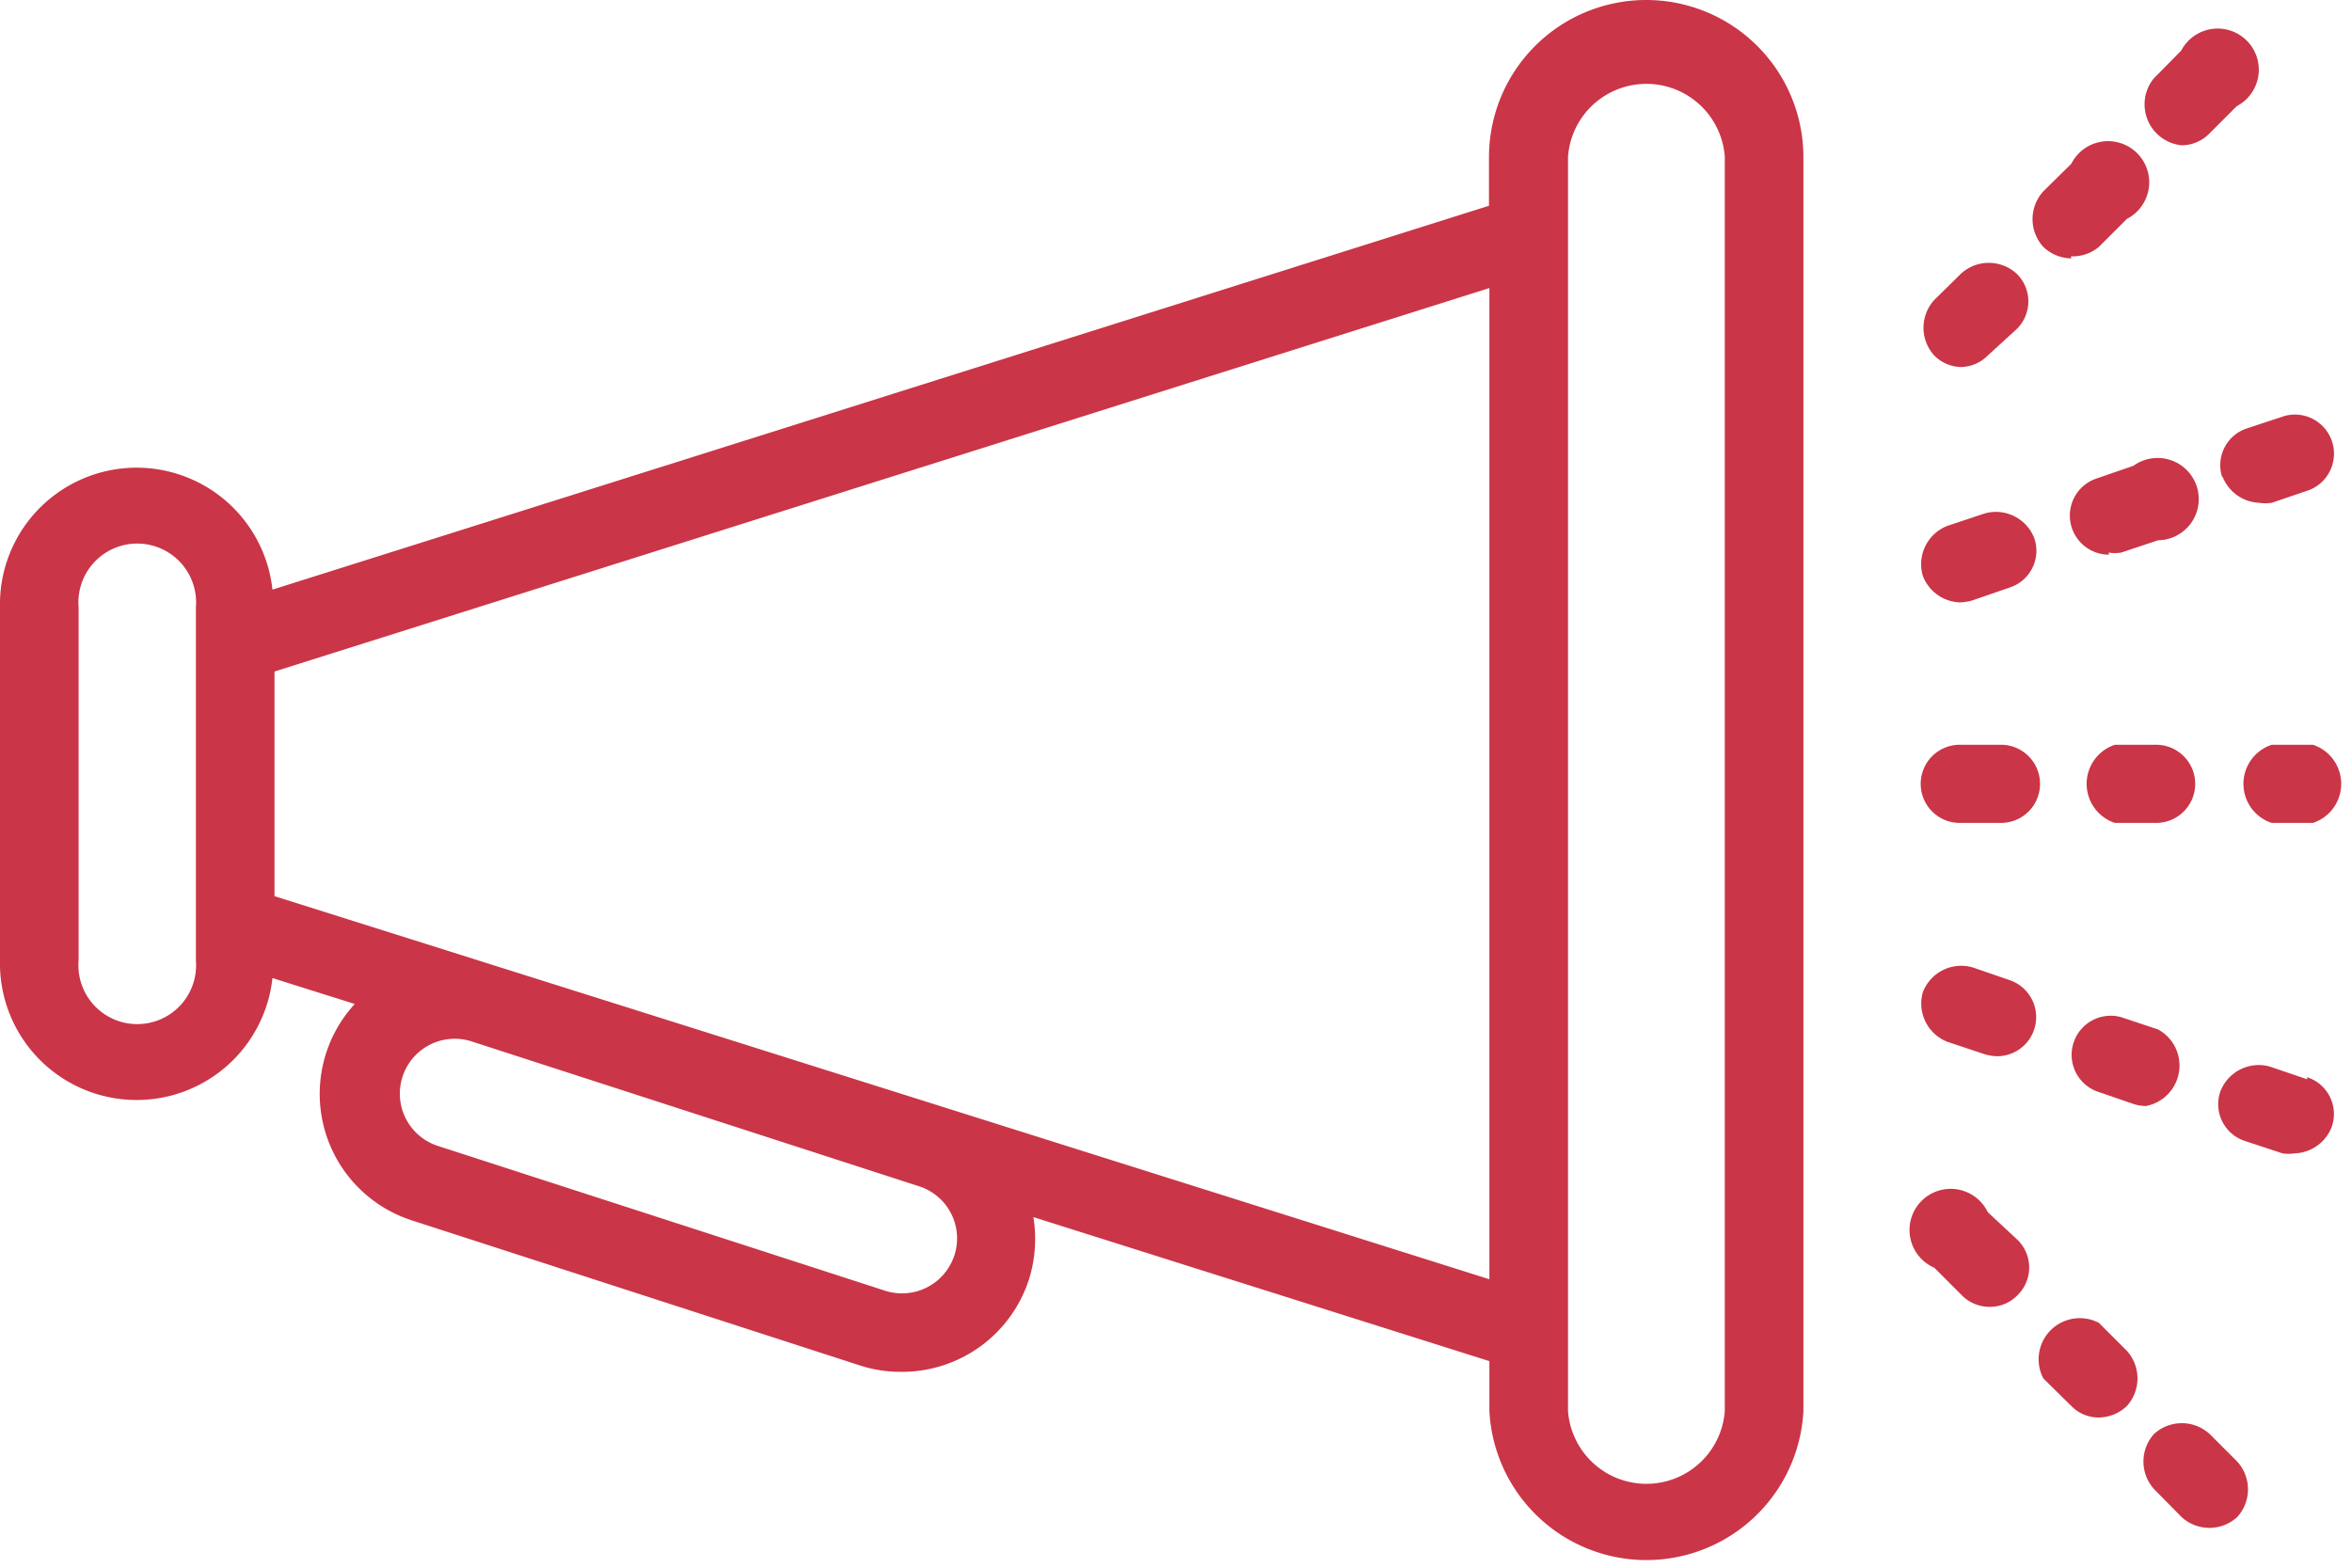 <svg xmlns="http://www.w3.org/2000/svg" viewBox="0 0 57.15 38.1"><defs><style>.cls-1{fill:#ca3547;}</style></defs><title>HSH.com on the latest move </title><g id="Layer_2" data-name="Layer 2"><g id="Layer_1-2" data-name="Layer 1"><path class="cls-1" d="M40,0a3.82,3.82,0,0,0-3.82,3.81V5L6.62,14.33A3.32,3.32,0,0,0,0,14.76v8.58a3.32,3.32,0,0,0,6.62.43l2,.63a3.23,3.23,0,0,0,1.39,5.26l10.87,3.52a3.17,3.17,0,0,0,1,.16A3.24,3.24,0,0,0,25,31.1a3.29,3.29,0,0,0,.11-1.52l11.08,3.5v1.21a3.82,3.82,0,0,0,7.63,0V3.81A3.82,3.82,0,0,0,40,0ZM23.19,30.51a1.34,1.34,0,0,1-1.68.86L10.64,27.85a1.33,1.33,0,0,1,.82-2.54l10.87,3.52a1.33,1.33,0,0,1,.86,1.68ZM4.76,23.34a1.43,1.43,0,1,1-2.85,0V14.76a1.43,1.43,0,1,1,2.85,0Zm1.91-1.56V16.32L36.19,7V31.09ZM41.91,34.29a1.91,1.91,0,0,1-3.81,0V3.81a1.91,1.91,0,0,1,3.81,0Z"/><path class="cls-1" d="M52.39,18.1h-1a1,1,0,0,0,0,1.9h1a.95.95,0,1,0,0-1.9Z"/><path class="cls-1" d="M47.62,20h1a.95.95,0,1,0,0-1.9h-1a.95.95,0,1,0,0,1.9Z"/><path class="cls-1" d="M56.2,18.1h-1a1,1,0,0,0,0,1.9h1a1,1,0,0,0,0-1.9Z"/><path class="cls-1" d="M50.32,6.23A1,1,0,0,0,51,6l.68-.68a1,1,0,1,0-1.35-1.34l-.68.67a1,1,0,0,0,0,1.35,1,1,0,0,0,.68.28Z"/><path class="cls-1" d="M53,3.53a.94.94,0,0,0,.68-.28l.67-.67A1,1,0,1,0,53,1.23l-.67.68A1,1,0,0,0,53,3.53Z"/><path class="cls-1" d="M47.62,8.92a.94.94,0,0,0,.68-.28L49,8a.94.94,0,0,0,0-1.35,1,1,0,0,0-1.35,0L47,7.29a1,1,0,0,0,0,1.35.94.94,0,0,0,.67.28Z"/><path class="cls-1" d="M48.22,12.48l-.9.3a1,1,0,0,0-.6,1.21,1,1,0,0,0,.9.65,1.18,1.18,0,0,0,.31-.05l.9-.31a.94.94,0,0,0,.6-1.2,1,1,0,0,0-1.21-.6Z"/><path class="cls-1" d="M51.24,13.43a1,1,0,0,0,.3,0l.9-.3a1,1,0,1,0-.6-1.81l-.9.31a.95.95,0,0,0,.3,1.85Z"/><path class="cls-1" d="M54,11.57a1,1,0,0,0,.9.65,1,1,0,0,0,.3,0l.91-.31a.95.95,0,0,0-.6-1.8l-.91.3a.94.94,0,0,0-.6,1.2Z"/><path class="cls-1" d="M53.69,34.85a1,1,0,0,0-1.35,0,1,1,0,0,0,0,1.34l.67.68a1,1,0,0,0,1.35,0,1,1,0,0,0,0-1.35Z"/><path class="cls-1" d="M51,32.15a1,1,0,0,0-1.35,1.35l.68.67a.92.92,0,0,0,.67.28,1,1,0,0,0,.68-.28,1,1,0,0,0,0-1.34Z"/><path class="cls-1" d="M48.3,29.46A1,1,0,1,0,47,30.81l.67.67a.94.94,0,0,0,.68.28.92.92,0,0,0,.67-.28.94.94,0,0,0,0-1.35Z"/><path class="cls-1" d="M50.94,26.52l.9.31a1,1,0,0,0,.3.05,1,1,0,0,0,.3-1.86l-.9-.3a.95.95,0,0,0-.6,1.8Z"/><path class="cls-1" d="M48.83,23.82l-.9-.31a1,1,0,0,0-1.21.61,1,1,0,0,0,.6,1.2l.9.3a1.18,1.18,0,0,0,.31.05.95.95,0,0,0,.3-1.85Z"/><path class="cls-1" d="M56.06,26.23l-.91-.31a1,1,0,0,0-1.2.61.94.94,0,0,0,.6,1.2l.91.3a1,1,0,0,0,.3,0,1,1,0,0,0,.9-.65.94.94,0,0,0-.6-1.2Z"/></g></g></svg>